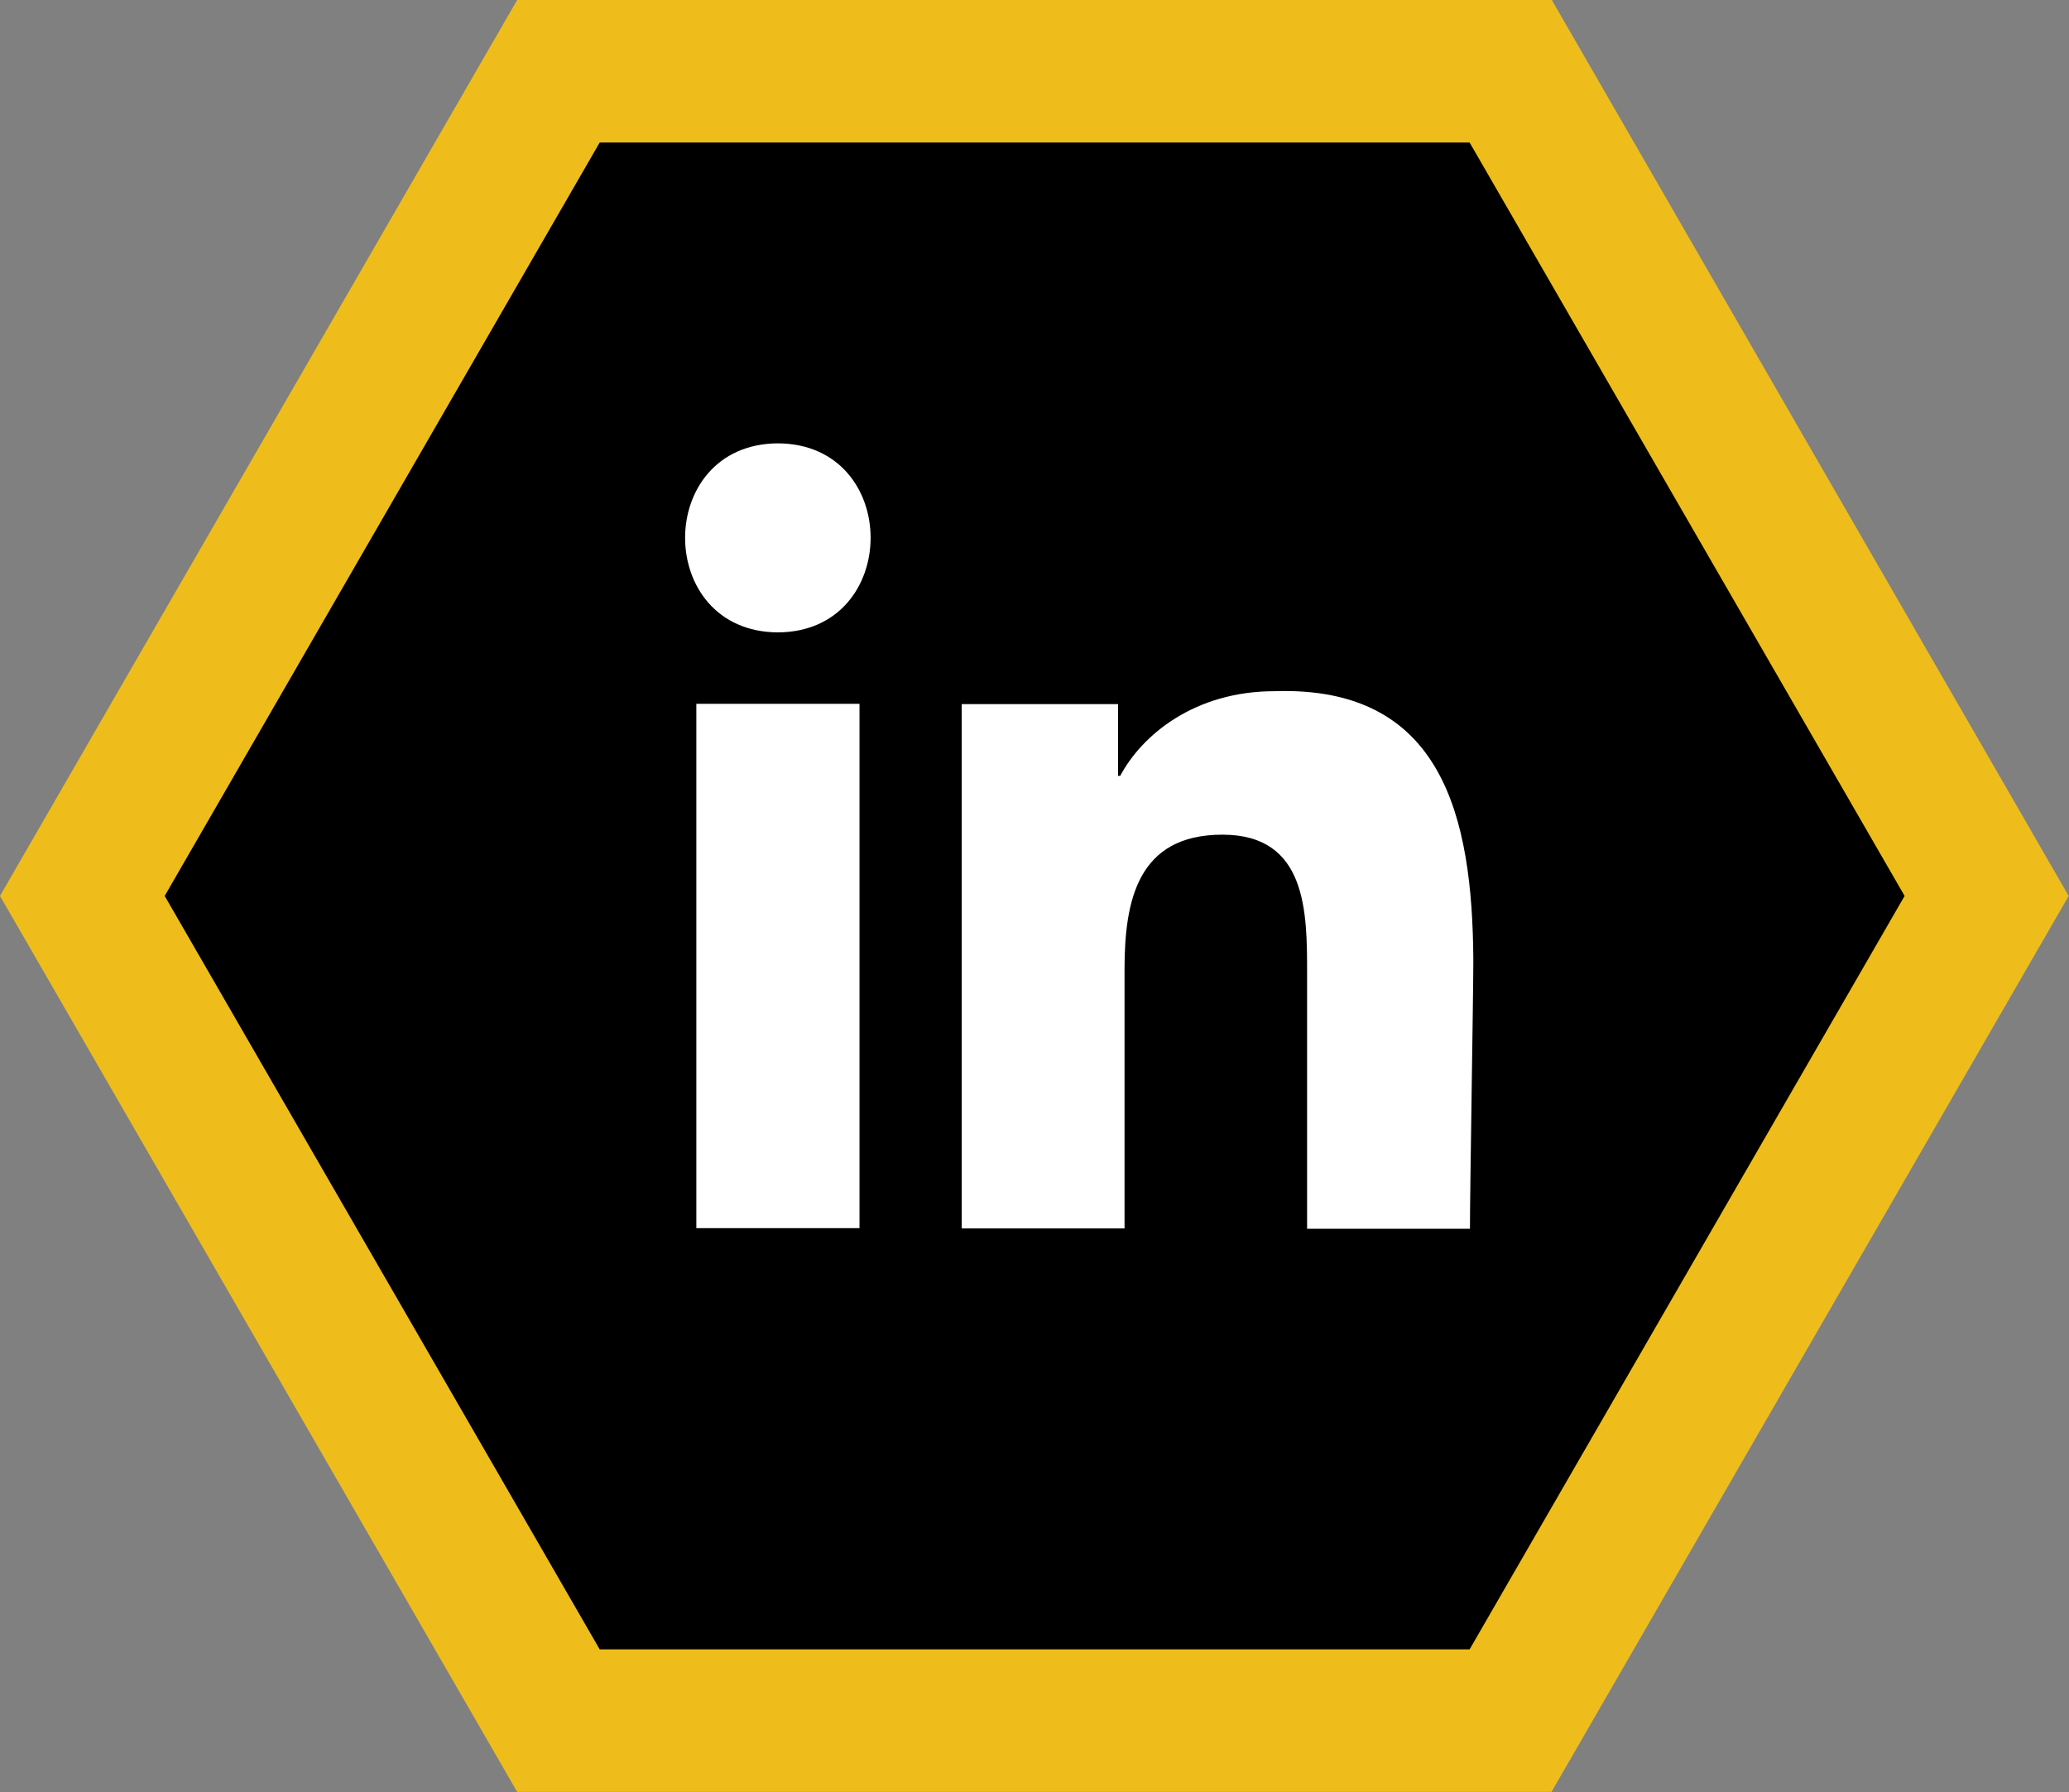 <?xml version="1.0" encoding="UTF-8"?><svg id="Layer_2" xmlns="http://www.w3.org/2000/svg" xmlns:xlink="http://www.w3.org/1999/xlink" viewBox="0 0 67.21 58.21"><rect x="0" y="0" width="67.21" height="58.21" fill="#808080" stroke="none"/><defs><style>.cls-1{fill:#fff;}.cls-2{fill:none;}.cls-3{fill:#eebd1c;}</style><clipPath id="clippath"><rect class="cls-2" x="11.22" y="7" width="39.63" height="44.77"/></clipPath></defs><g id="Layer_1-2"><polygon points="18.14 55.89 2.67 29.1 18.14 2.32 49.07 2.32 64.54 29.1 49.07 55.89 18.14 55.89"/><path class="cls-3" d="M5.35,29.1L19.48,4.63h28.26l14.13,24.47-14.13,24.47h-28.26L5.35,29.1ZM16.8,0L0,29.1l16.8,29.1h33.6l16.8-29.1L50.41,0H16.8Z"/><rect class="cls-1" x="22.62" y="22.86" width="5.3" height="17.03"/><path class="cls-1" d="M25.27,14.4c-4.02.02-4.02,6.12,0,6.14,4.01-.02,4.02-6.12,0-6.14Z"/><path class="cls-1" d="M47.86,31.22v-.05s0,0,0,0c-.03-4.65-1-8.9-6.46-8.72-2.58,0-4.3,1.41-5.01,2.75h-.07v-2.33h-5.08v17.03h5.29v-8.42c0-2.22.42-4.37,3.18-4.37s2.75,2.54,2.75,4.52v8.28h5.29c0-1.17.11-7.65.11-8.67Z"/></g></svg>